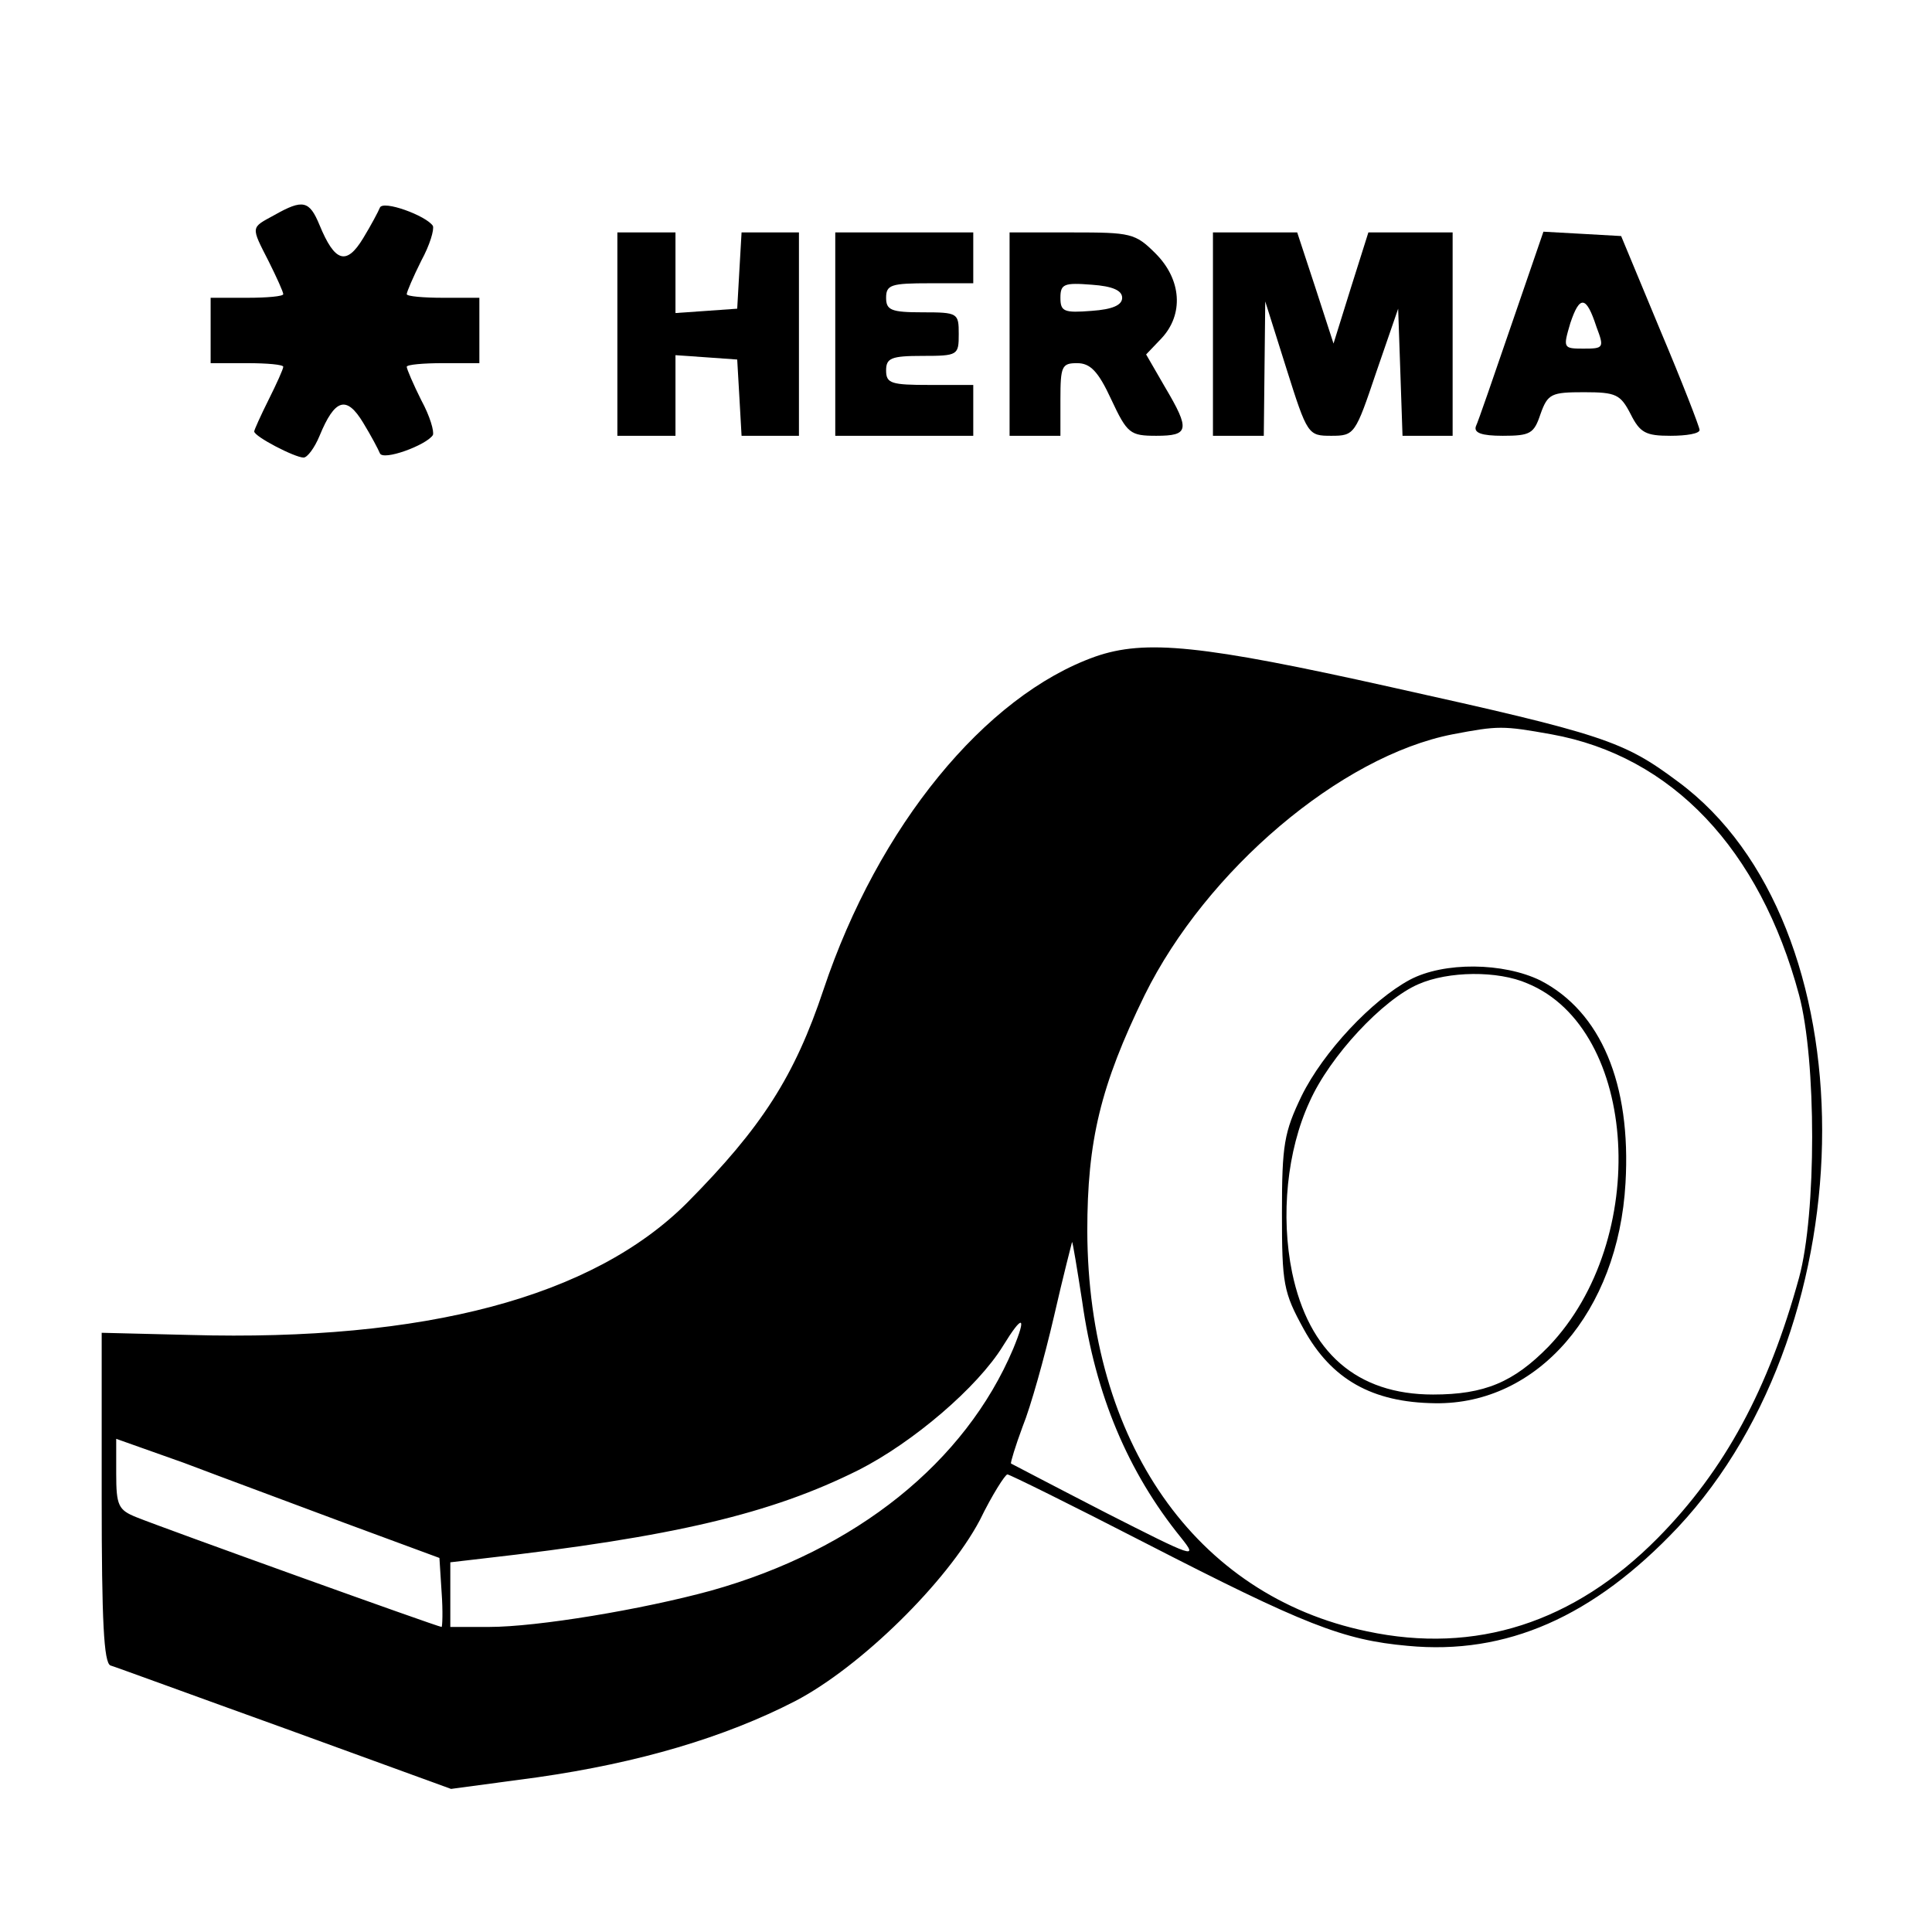 <?xml version="1.0" standalone="no"?>
<!DOCTYPE svg PUBLIC "-//W3C//DTD SVG 20010904//EN"
 "http://www.w3.org/TR/2001/REC-SVG-20010904/DTD/svg10.dtd">
<svg version="1.0" xmlns="http://www.w3.org/2000/svg"
 width="266pt" height="266pt" viewBox="0 0 266 266"
 preserveAspectRatio="xMidYMid meet">
<g transform="translate(0,266) scale(0.1,-0.1)"
fill="#000000" stroke="none">
<path d="M378 2364 c-33 -18 -33 -15 -8 -64 11 -22 20 -42 20 -45 0 -3 -22 -5
-50 -5 l-50 0 0 -45 0 -45 50 0 c28 0 50 -2 50 -5 0 -3 -9 -23 -20 -45 -11
-22 -20 -42 -20 -44 0 -7 56 -36 68 -36 5 0 15 13 22 30 21 51 37 56 60 18 11
-18 21 -37 23 -42 4 -11 64 11 73 25 2 5 -4 26 -16 48 -11 22 -20 43 -20 46 0
3 23 5 50 5 l50 0 0 45 0 45 -50 0 c-27 0 -50 2 -50 5 0 3 9 24 20 46 12 22
18 43 16 48 -9 14 -69 36 -73 25 -2 -5 -12 -24 -23 -42 -23 -38 -39 -33 -60
18 -14 34 -23 36 -62 14z"/>
<path d="M850 2200 l0 -140 40 0 40 0 0 56 0 55 43 -3 42 -3 3 -52 3 -53 40 0
39 0 0 140 0 140 -39 0 -40 0 -3 -52 -3 -53 -42 -3 -43 -3 0 55 0 56 -40 0
-40 0 0 -140z"/>
<path d="M1150 2200 l0 -140 95 0 95 0 0 35 0 35 -60 0 c-53 0 -60 2 -60 20 0
17 7 20 50 20 49 0 50 1 50 30 0 29 -1 30 -50 30 -43 0 -50 3 -50 20 0 18 7
20 60 20 l60 0 0 35 0 35 -95 0 -95 0 0 -140z"/>
<path d="M1390 2200 l0 -140 35 0 35 0 0 50 c0 46 2 50 23 50 18 0 29 -11 47
-50 22 -47 26 -50 62 -50 45 0 47 8 12 67 l-26 45 21 22 c31 33 28 81 -8 117
-28 28 -34 29 -115 29 l-86 0 0 -140z m155 50 c0 -10 -13 -16 -42 -18 -38 -3
-43 -1 -43 18 0 19 5 21 43 18 29 -2 42 -8 42 -18z"/>
<path d="M1670 2200 l0 -140 35 0 35 0 1 93 1 92 29 -92 c29 -92 30 -93 62
-93 32 0 33 2 62 88 l30 87 3 -87 3 -88 34 0 35 0 0 140 0 140 -58 0 -58 0
-24 -76 -24 -77 -25 77 -25 76 -58 0 -58 0 0 -140z"/>
<path d="M2081 2213 c-24 -70 -46 -134 -49 -140 -3 -9 8 -13 37 -13 38 0 43 3
52 30 10 28 15 30 60 30 44 0 50 -3 64 -30 13 -26 21 -30 55 -30 22 0 40 3 40
8 0 4 -24 66 -54 137 l-54 130 -53 3 -54 3 -44 -128z m117 -3 c11 -29 10 -30
-18 -30 -28 0 -28 1 -18 35 13 39 22 38 36 -5z"/>
<path d="M1508 1756 c-152 -54 -299 -234 -374 -458 -40 -120 -85 -190 -188
-294 -130 -130 -361 -191 -684 -182 l-122 3 0 -226 c0 -172 3 -228 12 -232 7
-2 116 -42 241 -87 l228 -83 119 16 c140 20 258 55 355 105 90 47 209 164 254
249 17 35 35 63 38 63 3 0 88 -42 189 -94 220 -113 273 -134 362 -142 136 -13
256 40 372 163 265 283 265 832 0 1027 -75 56 -102 65 -395 130 -260 58 -338
66 -407 42z m628 -107 c166 -30 287 -158 341 -359 24 -90 24 -301 0 -389 -42
-153 -102 -265 -195 -359 -115 -116 -250 -160 -400 -128 -236 49 -384 261
-385 551 0 124 18 200 79 325 85 172 270 329 424 359 63 12 69 12 136 0z
m-646 -781 c18 -128 63 -235 136 -325 24 -30 19 -28 -103 34 -70 36 -129 67
-131 68 -1 1 6 24 16 51 11 27 30 95 43 151 13 57 25 103 25 103 1 0 7 -37 14
-82z m-95 -65 c-66 -156 -216 -277 -416 -333 -95 -26 -239 -50 -306 -50 l-53
0 0 44 0 45 43 5 c265 30 399 62 519 122 75 38 164 114 199 171 27 44 33 42
14 -4z m-920 -240 l130 -48 3 -47 c2 -27 1 -48 0 -48 -5 0 -383 136 -420 151
-25 10 -28 16 -28 60 l0 48 93 -33 c50 -19 150 -56 222 -83z"/>
<path d="M1941 1311 c-52 -28 -119 -99 -149 -160 -24 -50 -27 -67 -27 -161 0
-98 2 -109 30 -160 38 -69 94 -101 181 -102 141 -2 252 126 262 303 8 137 -34
236 -117 279 -51 25 -133 26 -180 1z m162 -5 c153 -63 170 -353 29 -500 -48
-49 -88 -66 -159 -66 -105 0 -171 58 -194 168 -16 78 -7 168 24 235 28 63 101
141 150 162 41 18 109 19 150 1z"/>
</g>
</svg>
